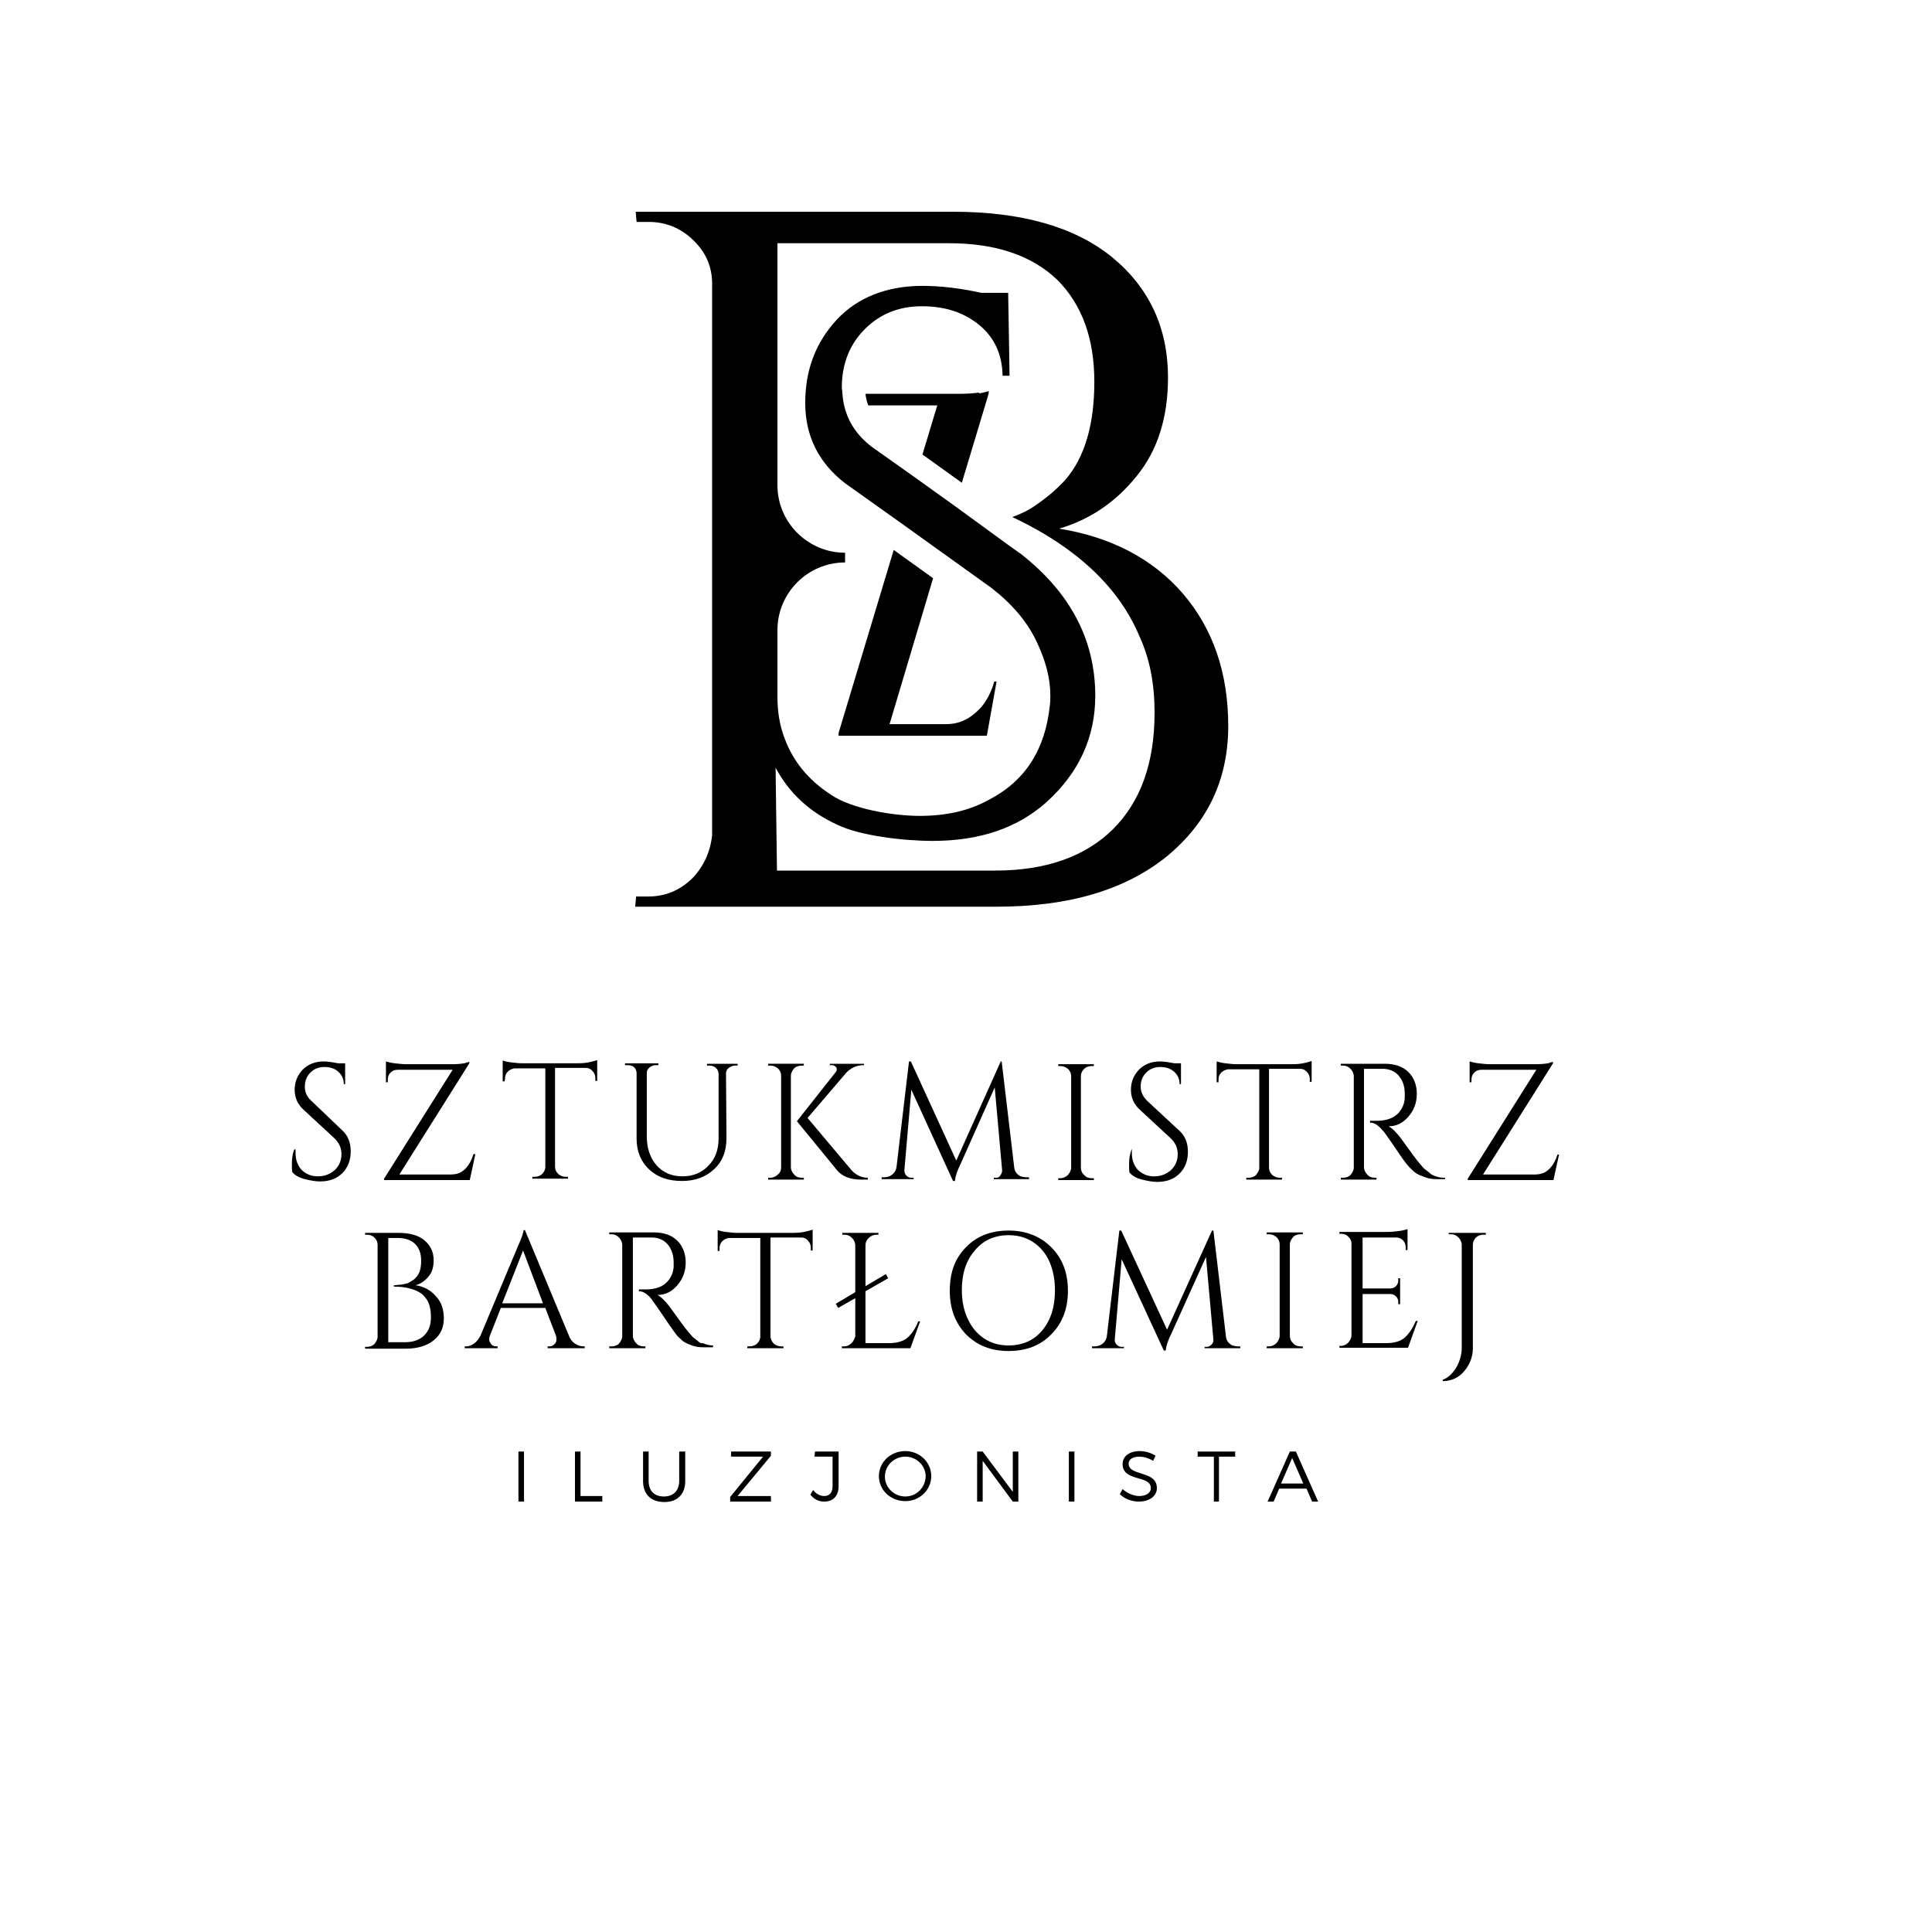 <?xml version="1.0" encoding="utf-8"?>
<!-- Generator: Adobe Illustrator 25.0.0, SVG Export Plug-In . SVG Version: 6.00 Build 0)  -->
<svg version="1.1" xmlns="http://www.w3.org/2000/svg" xmlns:xlink="http://www.w3.org/1999/xlink" x="0px" y="0px"
	 viewBox="0 0 417 417" style="enable-background:new 0 0 417 417;" xml:space="preserve">
<g id="Layer_2">
</g>
<g id="Layer_1">
	<path d="M67.2,237.6c-1-0.9-1.4-1.9-1.4-3.1s0.4-2.2,1.2-3c0.8-0.8,1.8-1.2,3-1.2c1.2,0,2.2,0.3,3,1s1.2,1.6,1.2,2.7h0.3v-4.5H73
		c-1.1-0.2-2.2-0.4-3.1-0.4c-1.9,0-3.4,0.6-4.6,1.8c-1.1,1.2-1.7,2.6-1.7,4.3c0,1.7,0.6,3.1,1.9,4.3l6.8,6.3c0.9,0.9,1.4,2,1.4,3.3
		c0,1.4-0.5,2.5-1.4,3.4c-1,0.9-2.2,1.4-3.7,1.4c-1.4,0-2.6-0.5-3.5-1.4c-0.9-1-1.3-2.2-1.3-3.6c0-0.3,0-0.5,0-0.8h-0.3
		c-0.4,1.1-0.5,2.1-0.5,3s0,1.6,0.1,1.9c0.6,0.7,1.5,1.2,2.7,1.5s2.3,0.5,3.3,0.5c2,0,3.6-0.6,4.8-1.8c1.2-1.2,1.8-2.8,1.8-4.7
		c0-1.9-0.6-3.4-1.8-4.5L67.2,237.6z"/>
	<path d="M102.6,249.1h-0.4c-0.4,1.3-1,2.4-1.8,3.2c-0.8,0.8-1.8,1.2-3.1,1.2H86.2l15.1-24v-0.3c-0.1,0-0.5,0.1-1.1,0.3
		c-0.6,0.1-1.5,0.2-2.7,0.2h-9.8c-0.7,0-1.6-0.1-2.5-0.2c-0.9-0.1-1.5-0.3-1.9-0.4v4.5h0.4V233c0-0.6,0.2-1.1,0.6-1.5
		c0.4-0.4,0.9-0.6,1.5-0.6h11.9l-14.8,23.5v0.3h18.5L102.6,249.1z"/>
	<path d="M109,232.8c0-0.6,0.2-1.1,0.6-1.5c0.4-0.4,0.9-0.6,1.4-0.7h6.7v21.3c0,0.6-0.3,1.1-0.7,1.5s-1,0.6-1.6,0.6h-0.5v0.4h7.7
		V254h-0.5c-0.6,0-1.1-0.2-1.6-0.6c-0.4-0.4-0.7-0.9-0.7-1.6v-21.3h6.7c0.5,0,1,0.2,1.4,0.7c0.4,0.4,0.6,0.9,0.6,1.5v0.6h0.4v-4.5
		c-0.2,0.1-0.6,0.2-1.4,0.4c-0.8,0.2-1.7,0.3-2.9,0.3h-11.9c-0.7,0-1.5-0.1-2.4-0.2c-0.9-0.1-1.5-0.3-1.8-0.4v4.5h0.4L109,232.8
		L109,232.8z"/>
	<path d="M156.7,231.7c0-0.5,0.2-0.9,0.6-1.2c0.4-0.3,0.8-0.5,1.3-0.5h0.6v-0.4h-6.6v0.4h0.6c0.5,0,1,0.2,1.3,0.5
		c0.4,0.3,0.5,0.7,0.6,1.2v14c0,2.4-0.7,4.4-2.2,5.9c-1.4,1.5-3.3,2.3-5.6,2.3c-2.3,0-4.2-0.8-5.6-2.4c-1.4-1.6-2.1-3.7-2.1-6.3
		v-13.6c0-0.5,0.2-0.9,0.6-1.2c0.4-0.3,0.8-0.5,1.3-0.5h0.6v-0.4h-7.2v0.4h0.6c0.4,0,0.7,0.1,1,0.2c0.6,0.3,0.9,0.9,0.9,1.6v14
		c0,2.8,0.9,5,2.7,6.7c1.8,1.7,4.2,2.5,7.1,2.5s5.2-0.9,7-2.6c1.8-1.7,2.6-3.9,2.6-6.7L156.7,231.7L156.7,231.7z"/>
	<path d="M167.9,253.5c-0.4,0.4-1,0.7-1.6,0.7h-0.5v0.4h7.7v-0.4H173c-0.6,0-1.2-0.2-1.6-0.7c-0.4-0.4-0.7-1-0.7-1.6v-19.7
		c0-0.6,0.3-1.1,0.7-1.6c0.4-0.4,1-0.6,1.6-0.6h0.5v-0.4h-7.7v0.4h0.5c0.6,0,1.1,0.2,1.6,0.6c0.4,0.4,0.7,0.9,0.7,1.6v19.7
		C168.6,252.6,168.4,253.1,167.9,253.5z"/>
	<path d="M185.8,254.6h1.5v-0.4c-1.3,0-2.4-0.5-3.4-1.5l-9.6-11.4l8.3-9.7c1-1.1,2.3-1.7,3.8-1.7h0.1v-0.3h-7.4v0.3h0.4
		c0.5,0,0.8,0.2,1,0.5c0.1,0.1,0.1,0.3,0.1,0.5s-0.1,0.4-0.3,0.6l-8.3,10.5l8.6,10.5C181.7,253.9,183.5,254.6,185.8,254.6z"/>
	<path d="M215,254.2h-0.5v0.3h7.6v-0.4h-0.6c-0.4,0-0.8-0.1-1.2-0.2c-0.8-0.4-1.3-1-1.4-2l-2.7-22.8H216l-9.6,21.4l-9.8-21.4h-0.4
		l-2.7,22.8c-0.1,0.7-0.4,1.2-0.9,1.6s-1.1,0.6-1.7,0.6h-0.6v0.4h6.9v-0.3h-0.6c-0.4,0-0.7-0.2-1-0.5c-0.3-0.3-0.4-0.7-0.4-1.1
		l1.5-17.4l9,19.7h0.4c0.1-1,0.5-2.2,1.2-3.6l7.4-16.6l1.6,17.9c0,0.4-0.1,0.7-0.4,1.1C215.7,254.1,215.4,254.2,215,254.2z"/>
	<path d="M234,230.7c0.4-0.4,1-0.6,1.6-0.6h0.5v-0.4h-7.7v0.4h0.5c0.6,0,1.1,0.2,1.6,0.6c0.4,0.4,0.7,0.9,0.7,1.6V252
		c0,0.6-0.3,1.1-0.7,1.6c-0.4,0.4-1,0.7-1.6,0.7h-0.5v0.4h7.7v-0.4h-0.5c-0.6,0-1.2-0.2-1.6-0.7c-0.5-0.4-0.7-1-0.7-1.6v-19.7
		C233.3,231.6,233.6,231.1,234,230.7z"/>
	<path d="M244.2,248.2c-0.4,1.1-0.5,2.1-0.5,3s0,1.6,0.1,1.9c0.6,0.7,1.5,1.2,2.7,1.5c1.2,0.3,2.3,0.5,3.3,0.5c2,0,3.6-0.6,4.8-1.8
		c1.2-1.2,1.8-2.8,1.8-4.7c0-1.9-0.6-3.4-1.8-4.5l-7-6.5c-0.9-0.9-1.4-1.9-1.4-3.1s0.4-2.2,1.2-3c0.8-0.8,1.8-1.2,3-1.2
		c1.2,0,2.2,0.3,3,1s1.2,1.6,1.2,2.7h0.3v-4.5h-1.4c-1.1-0.2-2.2-0.4-3.1-0.4c-1.9,0-3.4,0.6-4.6,1.8c-1.1,1.2-1.7,2.6-1.7,4.3
		c0,1.7,0.6,3.1,1.9,4.3l6.8,6.3c0.9,0.9,1.4,2,1.4,3.3c0,1.4-0.5,2.5-1.4,3.4c-1,0.9-2.2,1.4-3.7,1.4c-1.4,0-2.6-0.5-3.5-1.4
		c-0.9-1-1.3-2.2-1.3-3.6c0-0.3,0-0.5,0-0.8h-0.1V248.2z"/>
	<path d="M271.1,253.6c-0.4,0.4-1,0.6-1.6,0.6H269v0.4h7.7v-0.4h-0.5c-0.6,0-1.1-0.2-1.6-0.6c-0.4-0.4-0.7-0.9-0.7-1.6v-21.3h6.8
		c0.5,0,1,0.2,1.4,0.7c0.4,0.4,0.6,0.9,0.6,1.5v0.6h0.4V229c-0.2,0.1-0.6,0.2-1.4,0.4c-0.8,0.2-1.7,0.3-2.9,0.3h-11.9
		c-0.7,0-1.5-0.1-2.4-0.2s-1.5-0.3-1.9-0.4v4.5h0.4V233c0-0.6,0.2-1.1,0.6-1.5c0.4-0.4,0.9-0.6,1.4-0.7h6.8v21.3
		C271.8,252.6,271.5,253.1,271.1,253.6z"/>
	<path d="M311.6,254.2c-0.8,0-1.5-0.2-2.2-0.5c-0.3-0.1-0.6-0.3-0.9-0.6c-0.3-0.2-0.6-0.5-0.9-0.7c-0.3-0.2-0.7-0.7-1.3-1.4
		c-0.6-0.7-1.9-2.5-4-5.4c-0.4-0.5-0.8-1-1.3-1.5c-0.5-0.5-0.9-0.8-1.3-1c1.7,0,3.1-0.7,4.3-2.1c1.2-1.4,1.8-3,1.8-4.9
		s-0.6-3.5-1.8-4.7c-1.2-1.2-2.9-1.8-5.1-1.8h-9.5v0.4h0.5c0.6,0,1.1,0.2,1.6,0.7c0.4,0.4,0.7,1,0.7,1.6V252c0,0.6-0.3,1.1-0.7,1.6
		c-0.4,0.4-1,0.6-1.6,0.6h-0.5v0.4h7.7v-0.4h-0.4c-0.6,0-1.2-0.2-1.6-0.7c-0.4-0.4-0.7-1-0.7-1.6v-21.2h2.3c0.9,0,1.6,0,2.1,0
		c1.3,0.1,2.4,0.6,3.2,1.6c0.8,1,1.2,2.2,1.2,3.8c0,0.1,0,0.4,0,0.8s-0.1,0.9-0.2,1.3c-0.8,2.4-2.6,3.6-5.5,3.7c-0.4,0-0.8,0-1.1,0
		c-0.3,0-0.6,0-0.7,0v0.4c0.8,0,1.5,0.4,2.3,1.2c0.3,0.3,0.5,0.6,0.8,0.9c0.2,0.3,1.1,1.5,2.5,3.6c1.4,2.1,2.3,3.3,2.7,3.7
		c0.3,0.4,0.7,0.7,1.1,1.1c0.4,0.4,1.1,0.8,2,1.1c0.9,0.4,1.8,0.6,2.8,0.6h2v-0.3H311.6z"/>
	<path d="M336.2,249.1c-0.4,1.3-1,2.4-1.8,3.2c-0.8,0.8-1.8,1.2-3.1,1.2h-11.2l15.1-24v-0.3c-0.1,0-0.5,0.1-1.1,0.3
		c-0.6,0.1-1.5,0.2-2.7,0.2h-9.8c-0.7,0-1.6-0.1-2.5-0.2c-0.9-0.1-1.5-0.3-1.9-0.4v4.5h0.4V233c0-0.6,0.2-1.1,0.6-1.5
		c0.4-0.4,0.9-0.6,1.5-0.6h11.9l-14.8,23.5v0.3h18.5l1.2-5.5h-0.3V249.1z"/>
	<path d="M89.7,277.4c1.1-0.3,2-0.9,2.8-1.9c0.8-0.9,1.1-2.1,1.1-3.5c0-1.8-0.7-3.2-2-4.3c-1.3-1.1-3.2-1.6-5.7-1.6h-7.1v0.4h0.4
		c0.6,0,1.2,0.2,1.6,0.6s0.7,0.9,0.7,1.6v19.8c0,0.6-0.3,1.1-0.7,1.6c-0.4,0.4-1,0.6-1.6,0.6h-0.4v0.4h8.7c2.6,0,4.6-0.6,6.1-1.8
		c1.5-1.2,2.2-2.8,2.2-4.7c0-1.9-0.5-3.5-1.6-4.7C93,278.5,91.6,277.7,89.7,277.4z M91.6,288.2c-1,1-2.4,1.5-4.2,1.5c0,0,0,0-0.1,0
		h-3.5v-22.5h1.9c1.7,0,3,0.4,3.9,1.3s1.3,2.1,1.3,3.6c0,1.6-0.3,2.7-1,3.5c-0.3,0.4-0.7,0.7-1.1,0.9c-0.4,0.3-0.8,0.5-1.3,0.6
		s-0.9,0.2-1.3,0.2s-0.7,0.1-0.9,0.1c-0.2,0-0.3,0-0.3,0v0.3l0,0c2.7,0,4.8,0.6,6.2,1.7c0.5,0.5,1,1.1,1.3,1.8
		c0.3,0.8,0.5,1.7,0.5,2.7C93.1,285.8,92.6,287.2,91.6,288.2z"/>
	<path d="M118.5,290.6h-0.3v0.4h8v-0.4h-0.3c-0.6,0-1.2-0.2-1.8-0.6c-0.6-0.4-1-0.9-1.3-1.7l-9.5-22.8H113c0,0.5-0.4,1.7-1.3,3.7
		l-8,19.1c-0.4,0.7-0.8,1.3-1.4,1.7c-0.6,0.4-1.1,0.6-1.7,0.6h-0.3v0.4h7.1v-0.4h-0.3c-0.5,0-0.9-0.2-1.1-0.5s-0.4-0.6-0.4-0.9
		s0-0.6,0.1-0.8l2.4-6.1h9.6l2.3,6c0.1,0.3,0.1,0.6,0.1,0.9s-0.1,0.6-0.4,0.9C119.3,290.5,119,290.6,118.5,290.6z M108.4,281.3
		l4.5-11.4l4.3,11.4H108.4z"/>
	<path d="M150.7,289.5c-0.3-0.2-0.6-0.5-0.9-0.7c-0.3-0.2-0.7-0.7-1.3-1.4c-0.6-0.7-1.9-2.5-4-5.4c-0.4-0.5-0.8-1-1.3-1.5
		s-0.9-0.8-1.3-1c1.7,0,3.1-0.7,4.3-2.1s1.8-3,1.8-4.9s-0.6-3.5-1.8-4.7s-2.9-1.8-5.1-1.8h-9.6v0.4h0.5c0.6,0,1.1,0.2,1.6,0.7
		c0.4,0.4,0.7,1,0.7,1.6v19.7c0,0.6-0.3,1.1-0.7,1.6c-0.4,0.4-1,0.6-1.6,0.6h-0.5v0.4h7.8v-0.4h-0.4c-0.6,0-1.2-0.2-1.6-0.7
		c-0.4-0.4-0.7-1-0.7-1.6v-21.2h2.3c0.9,0,1.6,0,2.1,0c1.3,0.1,2.4,0.6,3.2,1.6s1.2,2.3,1.2,3.8c0,0.1,0,0.4,0,0.8s-0.1,0.9-0.2,1.3
		c-0.8,2.4-2.6,3.6-5.5,3.7c-0.5,0-0.8,0-1.1,0s-0.6,0-0.7,0v0.4c0.8,0,1.5,0.4,2.3,1.2c0.3,0.3,0.5,0.6,0.7,0.9s1.1,1.5,2.5,3.6
		s2.3,3.3,2.6,3.7c0.3,0.4,0.7,0.7,1.1,1.1c0.4,0.4,1.1,0.8,2,1.1c0.9,0.4,1.8,0.5,2.8,0.5h2v-0.4c-0.8,0-1.5-0.2-2.2-0.5
		C151.3,290,151,289.8,150.7,289.5z"/>
	<path d="M173,267.1c0.5,0,1,0.2,1.4,0.7c0.4,0.4,0.6,0.9,0.6,1.5v0.6h0.4v-4.5c-0.2,0.1-0.6,0.2-1.4,0.4c-0.8,0.2-1.7,0.3-2.9,0.3
		h-12c-0.7,0-1.5-0.1-2.4-0.2s-1.5-0.3-1.8-0.4v4.5h0.4v-0.6c0-0.6,0.2-1.1,0.6-1.5c0.4-0.4,0.9-0.6,1.4-0.7h6.8v21.3
		c0,0.6-0.3,1.1-0.7,1.5s-1,0.6-1.6,0.6h-0.5v0.4h7.8v-0.4h-0.5c-0.6,0-1.1-0.2-1.6-0.6c-0.4-0.4-0.7-1-0.7-1.6v-21.3L173,267.1
		L173,267.1z"/>
	<path d="M183.8,289.9c-0.4,0.4-1,0.7-1.6,0.7h-0.5v0.4h14.8l2.1-5.8h-0.4c-0.6,1.5-1.4,2.7-2.3,3.5c-0.9,0.8-2.3,1.2-4,1.2h-5.1
		v-11.2l4.9-2.8l-0.5-0.9l-4.4,2.6v-8.8c0-0.6,0.2-1.1,0.7-1.6c0.4-0.4,1-0.7,1.6-0.7h0.5v-0.4h-7.8v0.4h0.5c0.6,0,1.1,0.2,1.6,0.7
		c0.4,0.4,0.7,1,0.7,1.6v10.1l-4.2,2.5l0.5,0.9l3.7-2.1v8.3C184.4,289,184.2,289.5,183.8,289.9z"/>
	<path d="M217.7,265.6c-3.8,0-6.9,1.2-9.2,3.6c-2.4,2.4-3.5,5.5-3.5,9.4s1.2,7,3.5,9.4c2.4,2.4,5.4,3.6,9.2,3.6s6.9-1.2,9.2-3.6
		c2.4-2.4,3.6-5.5,3.6-9.4s-1.2-7-3.6-9.4C224.5,266.8,221.4,265.6,217.7,265.6z M225,287.1c-1.8,2.2-4.3,3.3-7.3,3.3
		s-5.4-1.1-7.3-3.3c-1.8-2.2-2.8-5.1-2.8-8.6c0-3.6,0.9-6.4,2.8-8.6c1.8-2.2,4.3-3.3,7.3-3.3c2,0,3.8,0.5,5.3,1.5s2.7,2.4,3.5,4.2
		c0.8,1.8,1.2,3.9,1.2,6.2C227.7,282.1,226.8,284.9,225,287.1z"/>
	<path d="M266,290.4c-0.8-0.4-1.3-1-1.4-2l-2.7-22.8h-0.3l-9.7,21.4l-9.9-21.4h-0.4l-2.7,22.8c-0.1,0.7-0.4,1.2-0.9,1.6
		s-1.1,0.6-1.7,0.6h-0.6v0.4h6.9v-0.3H242c-0.4,0-0.7-0.2-1-0.5s-0.4-0.7-0.4-1l1.5-17.4l9.1,19.7h0.4c0.1-1,0.5-2.2,1.2-3.6
		l7.5-16.6l1.6,17.9c0,0.4-0.1,0.7-0.4,1s-0.6,0.5-1,0.5H260v0.3h7.7v-0.4h-0.6C266.8,290.6,266.4,290.5,266,290.4z"/>
	<path d="M281.2,290.6h-0.5c-0.6,0-1.2-0.2-1.6-0.7c-0.5-0.4-0.7-1-0.7-1.6v-19.7c0-0.6,0.3-1.1,0.7-1.6c0.4-0.4,1-0.6,1.6-0.6h0.5
		V266h-7.8v0.4h0.5c0.6,0,1.1,0.2,1.6,0.6c0.4,0.4,0.7,0.9,0.7,1.6v19.7c0,0.6-0.3,1.1-0.7,1.6c-0.4,0.4-1,0.7-1.6,0.7h-0.5v0.4h7.8
		V290.6z"/>
	<path d="M303.2,288.7c-0.9,0.8-2.3,1.2-4,1.2h-5.1v-10.6h6c0.5,0,0.9,0.2,1.2,0.5c0.3,0.3,0.5,0.7,0.5,1.2v0.5h0.4v-5.6h-0.4v0.5
		c0,0.5-0.2,0.9-0.5,1.2c-0.3,0.3-0.7,0.5-1.2,0.5h-6v-11h7.3c0.5,0,1,0.2,1.4,0.6s0.6,0.9,0.6,1.5v0.6h0.4v-4.5
		c-0.4,0.1-1,0.3-1.8,0.4c-0.9,0.1-1.7,0.2-2.4,0.2h-10.5v0.4h0.4c0.6,0,1.1,0.2,1.5,0.6s0.7,0.9,0.7,1.4v19.9
		c0,0.6-0.3,1.1-0.7,1.6c-0.4,0.4-1,0.7-1.6,0.7h-0.3v0.4h14.8l2.1-5.8h-0.4C304.9,286.7,304.1,287.9,303.2,288.7z"/>
	<path d="M312.7,266.4h0.5c0.6,0,1.1,0.2,1.6,0.7c0.4,0.4,0.7,1,0.7,1.6v22.2c0,1.5-0.4,2.9-1.2,4.3c-0.8,1.3-1.8,2.2-2.9,2.6v0.3
		c1.8,0,3.4-0.7,4.6-2.1s1.9-3.1,1.9-5v-22.3c0-0.4,0.1-0.8,0.3-1.1c0.4-0.7,1.1-1.1,2-1.1h0.5v-0.4h-8V266.4z"/>
	<path d="M149.4,189.6c-2.7,2.6-5.8,3.9-9.5,3.9h-2.6l-0.2,2.2h78c15.8,0,27.9-3.7,36.8-10.9c8.8-7.3,13.2-16.6,13.2-28.1
		s-3.3-21-9.8-28.6c-6.5-7.5-15.5-12.2-26.7-14c6.5-1.9,12.1-5.6,16.7-11.3c4.6-5.6,6.8-12.8,6.8-21.3c0-10.8-4.1-19.5-12.2-26.1
		c-8.1-6.5-19.5-9.7-34.3-9.7h-68.4l0.2,2.2h2.6c3.7,0,6.9,1.3,9.6,3.9c2.7,2.6,4.1,5.7,4.1,9.4v119.1
		C153.3,183.9,151.9,187,149.4,189.6z M167.4,165.7c2.9,5.4,7.2,9.5,13.3,12.3c4.9,2.4,14.4,3.5,20.6,3.5c10.2,0,18.3-2.8,24.5-8.3
		c7.1-6.4,10.6-14.1,10.6-23c0-12-5.3-22.2-16-30.6l-2.4-1.7l-6.3-4.6l-5.5-4l-8.5-6.1l-9.6-6.8c-3.1-2.4-5-5.3-5.8-8.5
		c-0.3-1-0.4-2.1-0.5-3.2c0-0.4-0.1-0.7-0.1-1.1c0-5.1,1.7-9.3,5-12.6c3.3-3.3,7.4-4.9,12.3-4.9c4.9,0,9,1.3,12.3,4
		c3.3,2.7,5,6.3,5.1,11h1.5l-0.3-17.9h-5.8c-4.6-1-8.8-1.5-12.7-1.5c-7.7,0-14,2.5-18.5,7.3c-4.6,5-6.8,10.9-6.8,18
		c0,7.1,2.9,12.9,8.6,17.3l12.5,8.9l8.5,6.1l10.6,7.6c4.5,3.5,7.7,7.3,9.7,11.5c2,4.2,3,8,3,11.7c0,0.7,0,1.4-0.1,2.1
		c-1,9.6-5.3,16.4-13.3,20.5c-4.2,2.3-9.1,3.4-14.8,3.4s-14.7-1.5-19.2-4.6c-4.9-3.2-8.1-7.2-9.9-12c-1.1-2.8-1.6-5.8-1.6-9.2v-13.8
		v-0.5c0-8,6.5-14.6,14.6-14.6v-2.1c-8,0-14.6-6.5-14.6-14.6V52.5h37.1c10.1,0,17.9,2.7,23.3,7.9c5.3,5.3,8,12.6,8,22
		c0,9.3-2.1,16.3-6.2,21.1c-2,2.2-4.2,4-6.4,5.5c-1.5,1.1-3.2,1.9-5.1,2.6c20.2,9.5,25.6,21.4,27.6,26.1c2.1,4.7,3.1,10,3.1,16.1
		c0,10.9-3,19.2-9,25.2c-6,5.9-14.5,8.9-25.3,8.9c-0.1,0-0.3,0-0.4,0h-46.8L167.4,165.7L167.4,165.7z"/>
	<path d="M181,158.8h32l2.1-11.7h-0.5c-0.8,2.8-2.1,5.1-4,6.7c-1.9,1.7-4,2.5-6.4,2.5H192l9.4-31.5l-8.5-6.1L181,158.2L181,158.8
		L181,158.8z"/>
	<path d="M210.9,84.8c-1,0.1-2.2,0.2-3.7,0.2h-20.4c0.1,0.9,0.3,1.7,0.6,2.5h14.9l-3.2,10.6l8.5,6.1l5.3-17.6l0.5-1.7v-0.5
		c-0.2,0.1-0.9,0.3-2,0.5C211.3,84.7,211.1,84.7,210.9,84.8z"/>
	<rect x="111.9" y="313.3" width="1.2" height="10.8"/>
	<polygon points="125.3,313.3 124.1,313.3 124.1,324.1 130,324.1 130,322.9 125.3,322.9 	"/>
	<path d="M146.6,319.6c0,2.1-1.2,3.4-3.3,3.4s-3.3-1.2-3.3-3.4v-6.3h-1.2v6.4c0,2.8,1.7,4.5,4.6,4.5c2.8,0,4.5-1.7,4.5-4.5v-6.4
		h-1.3V319.6z"/>
	<polygon points="166.4,314.2 166.4,313.3 157.8,313.3 157.8,314.4 164.7,314.4 157.6,323.1 157.6,324.1 166.4,324.1 166.4,322.9 
		159.2,322.9 	"/>
	<path d="M175.8,314.4h3.9v6.4c0,1.4-0.7,2.1-1.8,2.1c-0.8,0-1.7-0.4-2.4-1.3l-0.6,1c0.8,1,1.8,1.5,3,1.5c1.9,0,3.1-1.2,3.1-3.3
		v-7.5h-5.1L175.8,314.4L175.8,314.4z"/>
	<path d="M195.4,313.2c-3.2,0-5.7,2.4-5.7,5.4s2.5,5.4,5.7,5.4c3.1,0,5.6-2.4,5.6-5.4S198.5,313.2,195.4,313.2z M195.4,323
		c-2.4,0-4.4-1.9-4.4-4.3s2-4.3,4.4-4.3s4.4,1.9,4.4,4.3C199.7,321.1,197.8,323,195.4,323z"/>
	<polygon points="218.6,322 212.1,313.3 210.9,313.3 210.9,324.1 212.1,324.1 212.1,315.3 218.6,324.1 219.8,324.1 219.8,313.3 
		218.6,313.3 	"/>
	<rect x="230.7" y="313.3" width="1.2" height="10.8"/>
	<path d="M243.6,315.9c0-0.9,0.9-1.5,2.3-1.5c0.9,0,2,0.3,3,0.9l0.5-1.1c-0.9-0.6-2.2-1-3.4-1c-2.2,0-3.7,1.1-3.7,2.8
		c0,3.9,6.1,2.3,6.1,5.2c0,1-1,1.7-2.5,1.7c-1.2,0-2.6-0.6-3.6-1.5l-0.6,1.1c1,1,2.6,1.6,4.1,1.6c2.3,0,3.9-1.2,3.9-2.9
		C249.7,317.3,243.6,318.7,243.6,315.9z"/>
	<polygon points="258.5,314.4 262,314.4 262,324.1 263.1,324.1 263.1,314.4 266.6,314.4 266.6,313.3 258.5,313.3 	"/>
	<path d="M278.4,313.3l-4.8,10.8h1.3l1.2-2.8h5.9l1.2,2.8h1.3l-4.8-10.8H278.4z M276.5,320.2l2.4-5.5l2.4,5.5H276.5z"/>
</g>
</svg>
